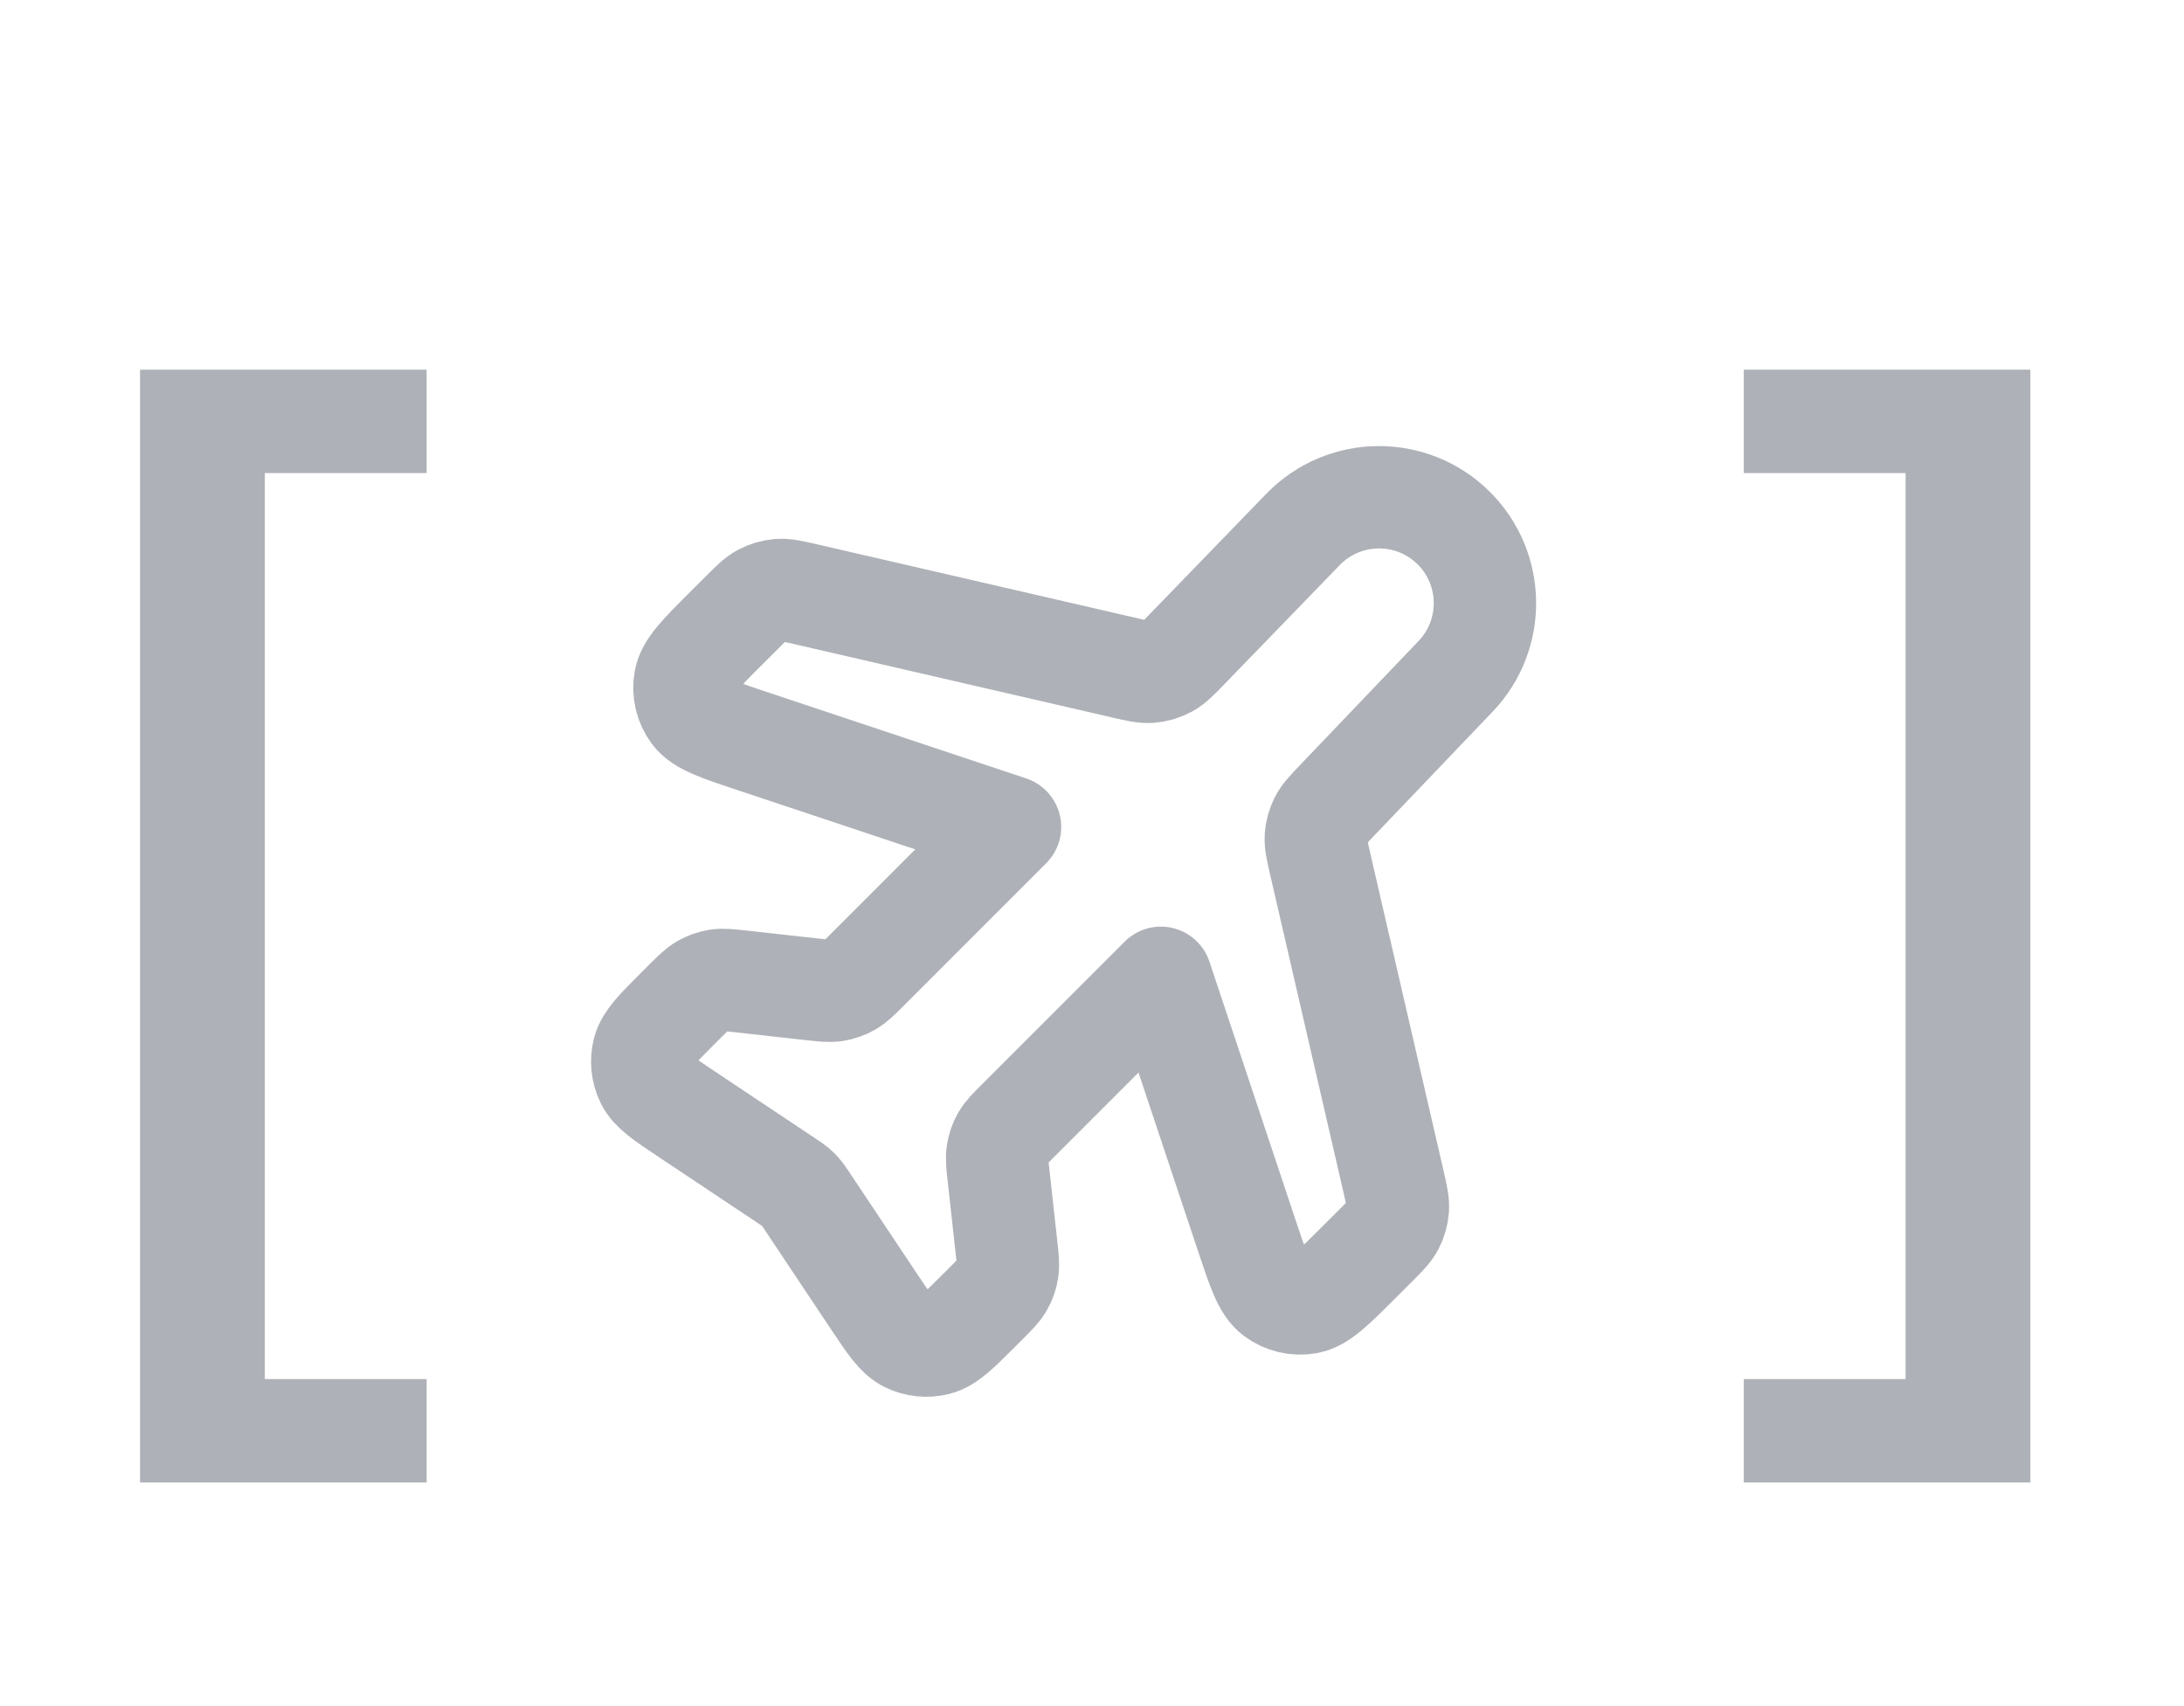 <?xml version="1.0" encoding="UTF-8"?> <svg xmlns="http://www.w3.org/2000/svg" width="32" height="25" viewBox="0 0 32 25" fill="none"> <path d="M29.749 5.417V21.723H25.55V20.208H27.921V6.932H25.55V5.417H29.749Z" fill="#AEB1B7"></path> <path d="M2.052 21.723V5.417H6.251V6.932H3.88V20.208H6.251V21.723H2.052Z" fill="#AEB1B7"></path> <g clip-path="url(#clip0_315_101)"> <path d="M19.091 7.759C19.694 7.136 20.69 7.128 21.303 7.741C21.899 8.337 21.91 9.3 21.328 9.91L19.591 11.728C19.455 11.871 19.387 11.942 19.345 12.026C19.308 12.1 19.286 12.18 19.28 12.262C19.274 12.356 19.296 12.452 19.34 12.644L20.42 17.323C20.465 17.521 20.488 17.619 20.481 17.715C20.474 17.799 20.451 17.881 20.412 17.956C20.367 18.041 20.296 18.112 20.153 18.255L19.921 18.487C19.542 18.866 19.353 19.055 19.159 19.09C18.99 19.12 18.815 19.079 18.677 18.976C18.519 18.859 18.435 18.605 18.265 18.096L17.009 14.328L14.918 16.419C14.793 16.544 14.731 16.606 14.689 16.68C14.652 16.745 14.627 16.816 14.616 16.89C14.602 16.973 14.612 17.061 14.632 17.236L14.746 18.27C14.766 18.445 14.775 18.533 14.762 18.616C14.751 18.69 14.726 18.762 14.688 18.827C14.647 18.9 14.584 18.962 14.46 19.087L14.336 19.211C14.04 19.506 13.893 19.654 13.728 19.697C13.584 19.735 13.431 19.719 13.297 19.654C13.145 19.58 13.029 19.406 12.797 19.058L11.817 17.588C11.775 17.526 11.755 17.495 11.73 17.467C11.709 17.442 11.686 17.418 11.661 17.397C11.633 17.373 11.601 17.352 11.539 17.311L10.069 16.331C9.721 16.099 9.547 15.983 9.473 15.83C9.408 15.696 9.393 15.543 9.43 15.399C9.473 15.235 9.621 15.087 9.917 14.791L10.04 14.668C10.165 14.543 10.227 14.481 10.301 14.439C10.366 14.402 10.437 14.377 10.511 14.365C10.595 14.352 10.682 14.362 10.858 14.381L11.891 14.496C12.066 14.515 12.154 14.525 12.238 14.512C12.312 14.5 12.383 14.475 12.448 14.438C12.521 14.396 12.584 14.334 12.709 14.209L14.799 12.118L11.031 10.862C10.523 10.693 10.269 10.608 10.151 10.45C10.049 10.312 10.008 10.138 10.038 9.969C10.072 9.775 10.261 9.585 10.64 9.206L10.872 8.975C11.015 8.832 11.086 8.76 11.171 8.716C11.246 8.677 11.329 8.653 11.413 8.646C11.508 8.639 11.607 8.662 11.804 8.707L16.466 9.783C16.66 9.828 16.756 9.85 16.85 9.844C16.94 9.837 17.028 9.811 17.107 9.768C17.189 9.722 17.259 9.651 17.397 9.508L19.091 7.759Z" stroke="#AEB1B7" stroke-width="1.5" stroke-linecap="round" stroke-linejoin="round"></path> </g> <defs> <clipPath id="clip0_315_101"> <rect width="15" height="15" fill="white" transform="translate(8 6)"></rect> </clipPath> </defs> </svg> 